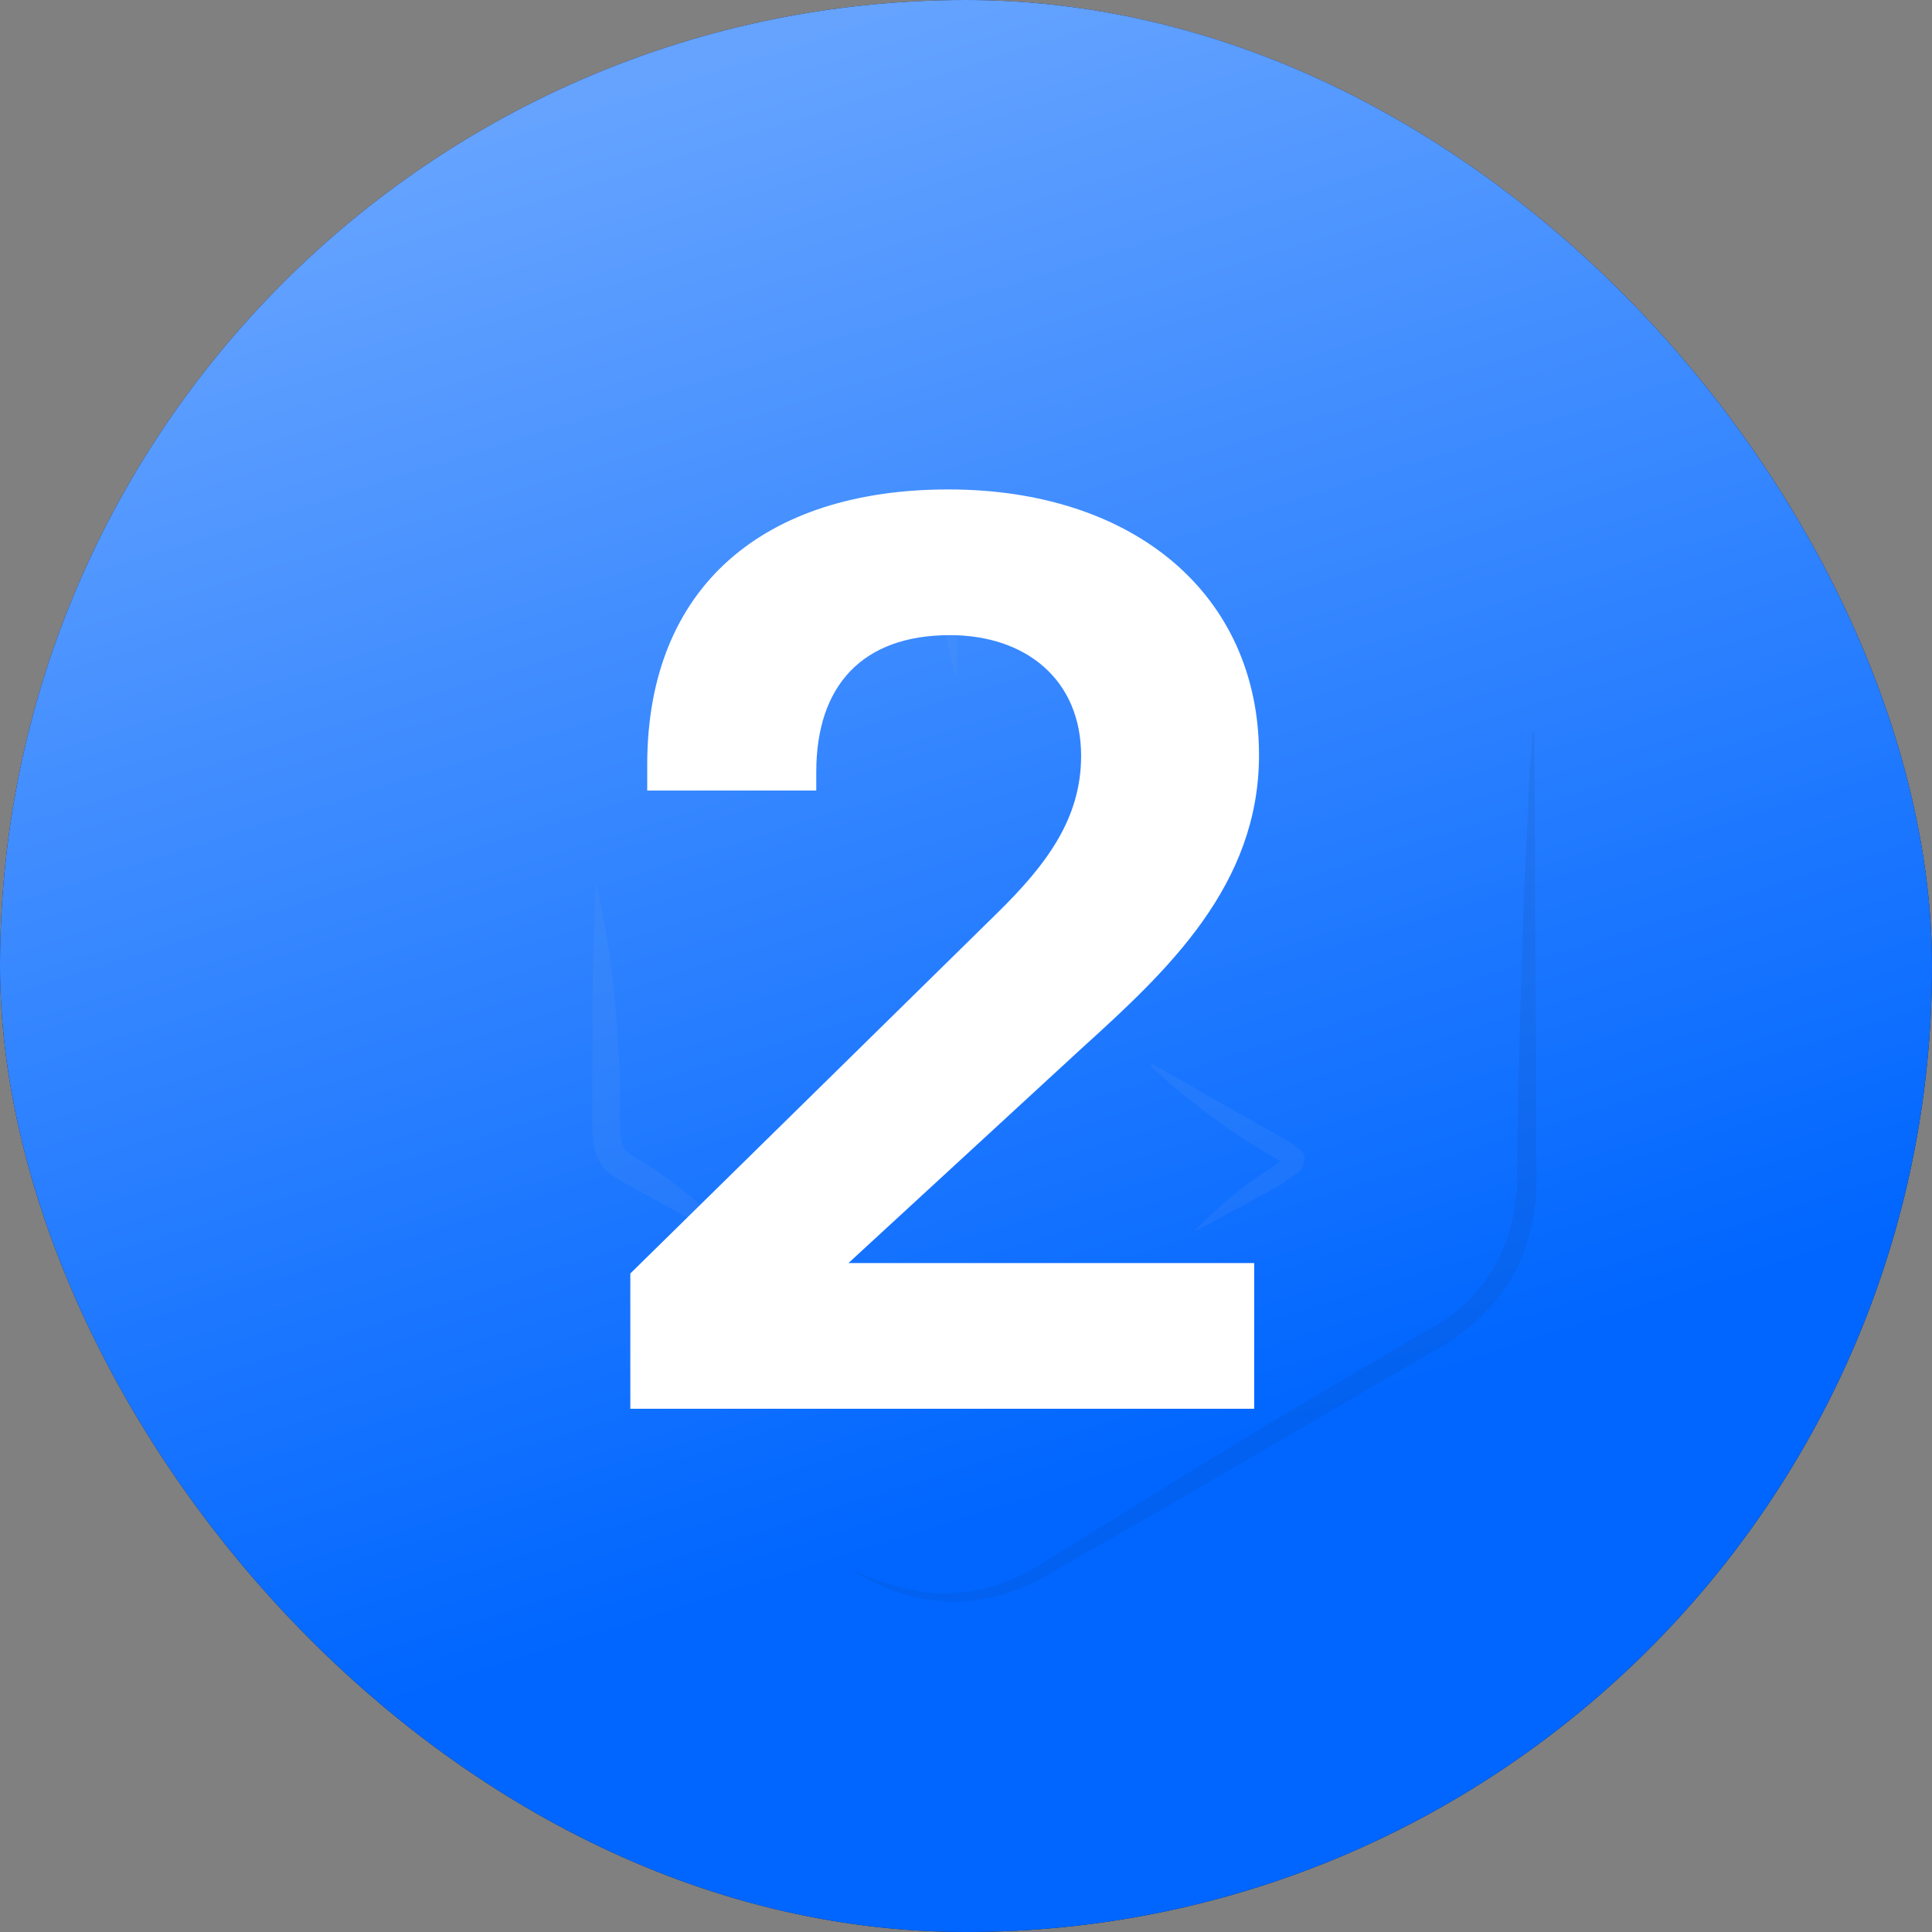<svg xmlns="http://www.w3.org/2000/svg" width="24" height="24" fill="none"><rect width="100%" height="100%" fill="#808080" stroke="none"/><rect width="24" height="24" fill="#1B1B20" rx="12"/><rect width="24" height="24" fill="url(#paint0_linear_374_20692)" rx="12"/><path fill="#1B3367" d="m19.06 9.1.02 4.05v1c0 .34.03.69-.04 1.02-.07.34-.2.66-.41.93-.22.27-.48.5-.78.66l-3.5 2.04-.88.5c-.3.17-.57.36-.9.47a2.17 2.17 0 0 1-1.5-.02 3.35 3.35 0 0 1-.46-.23.01.01 0 0 1 .02 0c.3.14.62.23.95.27.32.02.64-.03.94-.15.15-.06.3-.14.43-.22l.43-.27.86-.53.43-.27.43-.26.87-.53 1.75-1.03a2 2 0 0 0 1.07-1.4c.03-.15.05-.3.06-.46v-.5l.02-1.02.06-2.03.05-1.02.02-.5.04-.5a.01.01 0 1 1 .02 0Z" opacity=".1"/><path fill="#669DEA" d="M7.41 11.01c.1.44.18.88.22 1.32l.03.34.02.33.02.33v.66c0 .08.01.15.03.23l.02.05.06.05.1.07.15.09.27.19a3.93 3.93 0 0 1 .74.7v.01a.02.02 0 0 1 0 .02.02.02 0 0 1-.02 0c-.39-.2-.77-.42-1.15-.63-.1-.06-.2-.1-.29-.17a.51.51 0 0 1-.21-.28 1.19 1.19 0 0 1-.04-.33V12.33A75.9 75.9 0 0 1 7.4 11a.02.02 0 0 1 .02.02ZM10.53 13.2l1 .55a.07.07 0 0 1 .04.07.07.07 0 0 1-.05.05H11.46l-.94-.66v-.01ZM14.01 15.7l-1.94 1.13a.07.07 0 1 1-.07-.12l2-1.02h.01v.01ZM11.87 8.4a5.38 5.38 0 0 1-.2-1.2v-.13L11.64 7c-.02-.02-.01-.02 0 0a.12.12 0 0 0 .03.02l.03.01-.02.01a.3.3 0 0 0-.03.02l-.05.03-.42.23a5.92 5.92 0 0 1-1.37.51l1.66-.98a.51.51 0 0 1 .24-.08.16.16 0 0 1 .12.05l.06.12V8.4l-.01.01-.01-.01ZM14.86 15.27a5.32 5.32 0 0 1 .94-.77l.1-.07a.29.29 0 0 0 .05-.05c.01-.01.02-.02 0 0v.08l-.02-.02-.03-.02-.04-.02-.41-.25a9.03 9.03 0 0 1-1.15-.9v-.02l.01-.01h.01l1.67.95c.08.04.15.1.2.16a.16.16 0 0 1 0 .14.26.26 0 0 1-.07.1l-.2.14-.21.12a53.22 53.22 0 0 1-.86.46v-.02Z" opacity=".15"/><path fill="#fff" d="M7.83 17.5v-1.68l4.56-4.48c.61-.6 1.04-1.17 1.04-1.95 0-.95-.69-1.5-1.63-1.5-1.09 0-1.66.63-1.66 1.7v.23h-2.1V9.5c0-2.22 1.46-3.42 3.74-3.42 2.3 0 3.86 1.3 3.86 3.3 0 1.62-1.14 2.68-2.2 3.64l-2.9 2.67h5.04v1.81H7.83Z"/><defs><linearGradient id="paint0_linear_374_20692" x1="6.5" x2="12" y1="1.5" y2="19" gradientUnits="userSpaceOnUse"><stop stop-color="#65A3FF"/><stop offset="1" stop-color="#06F"/></linearGradient></defs></svg>